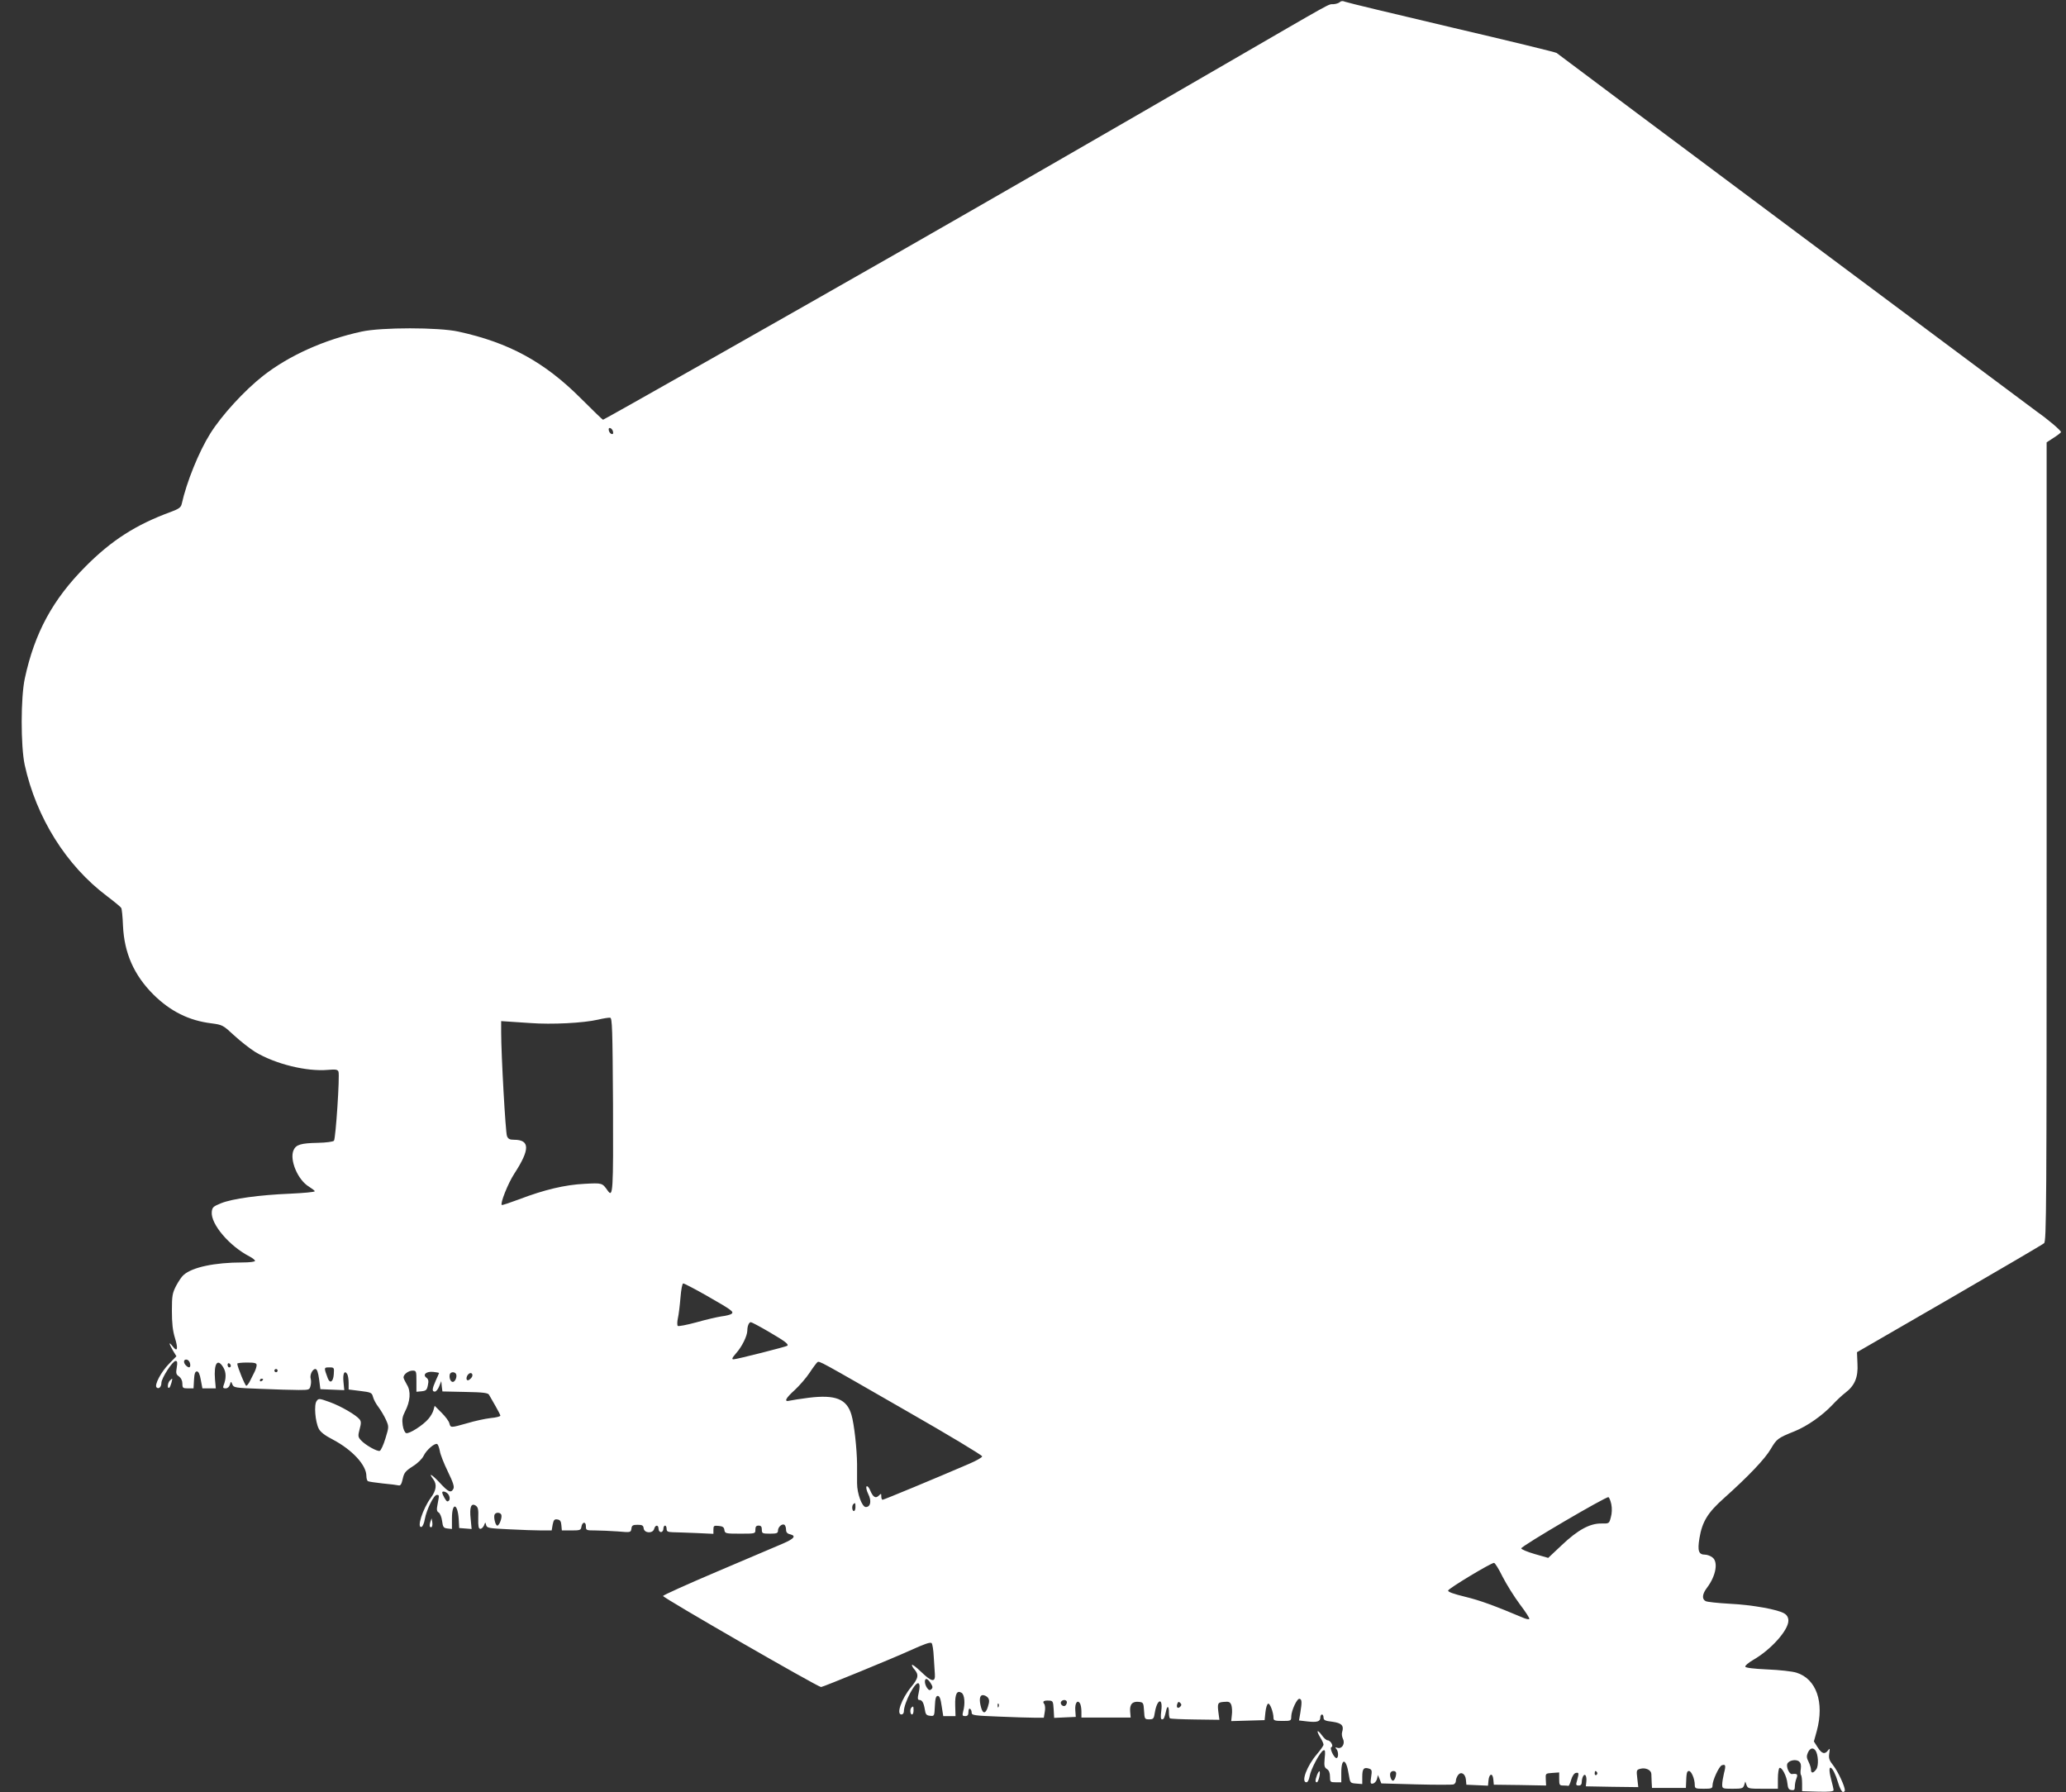 <?xml version="1.0" standalone="no"?>
<!DOCTYPE svg PUBLIC "-//W3C//DTD SVG 20010904//EN"
 "http://www.w3.org/TR/2001/REC-SVG-20010904/DTD/svg10.dtd">
<svg version="1.0" xmlns="http://www.w3.org/2000/svg"
 width="1280pt" height="1110pt" viewBox="0 0 1280 1110"
 preserveAspectRatio="xMidYMid meet">
<rect x="0" y="0" width="1280" height="1110" fill="#333333" stroke="none"/>
<g transform="translate(0,1110) scale(0.1,-0.1)"
fill="#ffffff" stroke="none">
<path d="M8301 11087 c-6 -6 -24 -12 -40 -13 -36 -2 23 30 -666 -369 -749
-434 -1456 -841 -2035 -1172 -695 -397 -1818 -1033 -1824 -1033 -3 0 -65 60
-138 133 -225 225 -445 345 -758 413 -122 27 -478 27 -600 0 -231 -50 -449
-148 -610 -274 -117 -92 -256 -244 -327 -357 -71 -113 -147 -301 -177 -436 -5
-22 -17 -31 -68 -50 -216 -79 -367 -176 -528 -338 -203 -204 -315 -410 -376
-692 -26 -118 -26 -419 -1 -537 72 -327 257 -623 510 -813 45 -34 85 -67 88
-73 4 -6 9 -56 11 -111 8 -169 68 -305 188 -425 105 -104 220 -162 361 -179
67 -9 71 -11 140 -75 39 -36 98 -82 130 -102 125 -75 319 -123 452 -111 47 4
59 2 64 -11 9 -22 -17 -415 -28 -428 -5 -6 -48 -12 -99 -13 -105 -2 -136 -11
-151 -45 -27 -59 26 -186 96 -227 19 -12 35 -24 35 -28 0 -5 -68 -11 -152 -15
-193 -8 -358 -31 -428 -59 -49 -20 -55 -25 -58 -54 -7 -75 109 -212 236 -277
17 -9 32 -21 32 -26 0 -6 -34 -10 -77 -10 -175 0 -313 -30 -366 -78 -11 -9
-31 -39 -46 -67 -23 -45 -26 -61 -26 -155 0 -75 5 -123 19 -168 21 -68 15 -90
-14 -52 -26 33 -25 20 1 -25 l22 -36 -46 -47 c-49 -50 -92 -131 -77 -146 13
-13 30 3 30 28 0 29 69 136 88 136 11 0 12 -10 7 -41 -6 -35 -4 -43 14 -55 13
-10 21 -26 21 -45 0 -26 3 -29 34 -29 l35 0 3 53 c2 38 7 52 18 52 10 0 18
-17 24 -52 l10 -53 41 0 42 0 -5 55 c-8 100 16 135 52 74 18 -30 18 -68 1
-111 -5 -14 -2 -18 13 -18 12 0 22 9 26 22 7 23 7 23 16 2 8 -20 18 -21 176
-27 92 -4 197 -7 235 -7 64 0 67 1 73 26 4 14 4 34 1 44 -7 23 11 60 29 60 10
0 17 -20 23 -63 l8 -62 74 -3 74 -3 -5 51 c-5 51 6 75 23 49 5 -8 9 -33 9 -55
l0 -41 72 -9 c67 -8 72 -11 79 -37 4 -16 19 -44 34 -63 14 -19 35 -54 46 -78
19 -43 19 -44 -3 -116 -12 -40 -28 -74 -35 -77 -15 -6 -90 36 -117 66 -18 20
-19 26 -8 68 10 36 10 48 0 61 -23 28 -116 82 -185 107 -64 23 -69 24 -81 7
-18 -22 -9 -129 13 -172 10 -20 38 -42 87 -67 121 -64 208 -158 208 -226 0
-14 4 -29 10 -32 5 -3 47 -9 92 -14 46 -4 90 -10 98 -12 11 -3 18 8 25 40 8
38 17 49 62 78 31 19 59 47 68 66 17 36 70 81 84 72 5 -3 12 -22 16 -43 3 -21
26 -79 50 -128 32 -66 41 -93 34 -106 -15 -28 -30 -22 -86 39 -49 52 -72 64
-38 19 23 -31 18 -68 -16 -114 -51 -70 -89 -190 -57 -180 7 3 16 24 20 48 10
57 55 150 74 150 16 0 16 0 5 -58 -7 -34 -5 -44 7 -51 8 -5 18 -28 21 -52 5
-39 9 -44 34 -47 l27 -3 0 65 c0 101 35 98 42 -4 l3 -55 38 -3 39 -3 -6 63
c-8 72 3 100 31 82 15 -10 18 -24 16 -78 -1 -51 2 -66 13 -66 8 0 18 10 23 22
8 21 8 21 13 1 5 -18 16 -20 143 -26 76 -4 166 -7 200 -7 l63 0 6 36 c6 29 11
35 29 32 17 -2 23 -11 25 -35 l3 -33 59 0 c53 0 59 2 62 22 5 32 28 35 28 4 0
-25 2 -26 58 -26 31 0 94 -3 139 -6 80 -7 81 -7 85 17 2 20 9 24 38 24 29 0
36 -4 38 -23 5 -30 57 -32 65 -2 7 26 27 26 27 0 0 -11 7 -20 15 -20 8 0 15 9
15 20 0 11 5 20 10 20 6 0 10 -9 10 -20 0 -16 7 -20 38 -21 20 0 85 -3 145 -5
l107 -5 0 26 c0 24 3 26 33 23 24 -2 33 -8 35 -25 3 -22 8 -23 98 -23 94 0 94
0 94 25 0 18 5 25 20 25 15 0 20 -7 20 -25 0 -23 3 -25 50 -25 42 0 50 3 50
19 0 22 25 45 40 36 5 -3 10 -17 10 -30 0 -16 7 -25 26 -29 38 -10 25 -27 -47
-58 -35 -15 -216 -92 -402 -171 -186 -79 -339 -148 -339 -153 -1 -11 959 -564
979 -564 11 0 450 180 548 225 93 42 129 55 137 47 5 -5 11 -42 13 -83 3 -41
6 -90 7 -109 4 -53 -20 -49 -85 14 -31 30 -57 49 -57 43 0 -6 6 -18 14 -26 30
-35 27 -55 -19 -111 -60 -73 -94 -170 -60 -170 8 0 15 8 15 19 0 53 73 192 92
173 7 -7 7 -25 0 -56 -8 -36 -7 -46 4 -46 17 0 27 -17 34 -60 4 -29 10 -36 32
-38 27 -3 27 -2 30 60 2 48 7 63 18 63 11 0 18 -18 24 -62 l10 -63 38 0 38 0
-2 65 c-2 73 11 97 40 79 18 -12 23 -67 9 -116 -6 -24 -4 -28 13 -28 15 0 20
7 20 26 0 14 4 23 10 19 6 -3 10 -14 10 -24 0 -16 16 -18 167 -24 91 -4 192
-7 223 -7 l57 0 6 37 c4 20 2 42 -4 49 -12 15 -2 22 31 20 23 -1 25 -5 28 -54
l3 -53 67 3 67 3 -3 42 c-3 43 13 67 29 42 5 -8 9 -31 9 -51 l0 -37 153 0 152
0 -3 37 c-4 45 14 65 55 60 26 -3 28 -6 31 -55 3 -51 4 -53 32 -53 26 0 29 4
35 43 14 83 50 94 40 12 -5 -39 -4 -55 4 -55 12 0 15 7 26 54 7 35 18 27 17
-14 0 -16 3 -32 7 -34 4 -3 74 -6 156 -7 l150 -2 -4 29 c-10 74 -9 79 32 82
31 3 38 0 46 -20 4 -13 6 -40 3 -61 l-4 -38 103 3 104 3 5 49 c3 27 10 51 17
53 11 4 33 -54 33 -89 0 -15 9 -18 55 -18 53 0 55 1 55 28 1 38 37 115 52 109
14 -4 15 -19 4 -88 l-8 -46 51 -6 c61 -7 81 -1 81 24 0 10 5 19 10 19 6 0 10
-9 10 -19 0 -16 10 -21 55 -26 58 -8 73 -24 60 -65 -3 -10 -1 -28 5 -40 15
-29 -4 -64 -32 -57 -16 5 -18 3 -9 -6 14 -14 15 -57 1 -57 -15 0 -45 63 -31
68 15 5 -5 42 -24 42 -7 0 -23 14 -35 31 -29 40 -37 31 -11 -12 12 -19 21 -39
21 -46 0 -6 -19 -33 -41 -59 -62 -72 -100 -174 -65 -174 8 0 16 15 20 38 7 43
66 154 86 160 10 4 12 -7 7 -50 -4 -46 -2 -56 14 -66 13 -8 19 -24 19 -47 0
-33 2 -35 35 -35 l35 0 0 59 c0 96 31 90 46 -9 9 -55 9 -55 47 -58 l37 -3 0
45 c0 49 9 61 41 51 19 -6 20 -12 14 -52 -6 -39 -4 -44 11 -41 10 2 21 14 25
28 l6 25 11 -26 10 -26 218 -6 c119 -3 223 -3 230 0 8 3 14 13 14 22 0 10 6
25 13 35 18 25 45 10 49 -27 l3 -32 67 -3 67 -3 3 32 c4 44 26 49 30 7 l3 -33
162 -2 162 -3 -2 38 c-2 37 -2 37 41 40 l42 3 0 -40 c0 -37 2 -41 25 -41 14 0
28 -1 32 -2 3 -2 11 15 17 37 7 24 19 41 29 43 20 4 20 -1 8 -46 -9 -28 -7
-32 10 -32 13 0 19 7 19 23 0 12 4 28 9 36 12 19 23 -2 19 -37 l-3 -27 163 -3
162 -2 -6 53 c-6 52 -6 54 20 61 32 8 66 -8 67 -32 0 -9 1 -33 2 -52 l2 -35
105 0 105 0 1 25 c2 67 5 80 18 80 15 0 36 -49 36 -86 0 -22 4 -24 55 -24 49
0 55 2 55 21 0 31 40 117 57 124 24 9 27 0 14 -49 -6 -25 -11 -56 -11 -70 0
-25 2 -26 64 -26 58 0 65 2 72 22 l7 23 8 -23 c8 -21 14 -22 101 -22 l93 0 0
62 c0 35 5 65 10 67 15 6 45 -52 49 -96 3 -30 8 -39 25 -41 17 -3 21 2 21 22
0 13 4 36 10 50 10 26 5 31 -28 27 -16 -2 -36 43 -29 63 9 22 54 31 73 15 11
-9 14 -23 11 -45 -3 -18 -2 -35 1 -39 4 -3 7 -28 7 -53 l0 -47 98 -3 c68 -2
97 1 97 9 0 6 -7 38 -16 71 -27 105 12 83 44 -24 9 -32 23 -58 30 -58 6 0 12
4 12 10 0 26 -43 117 -71 153 -26 33 -30 45 -26 75 5 32 4 35 -7 20 -20 -27
-39 -22 -65 19 l-23 36 18 65 c48 178 -3 323 -126 361 -25 8 -105 17 -179 20
-86 4 -136 10 -138 17 -2 7 20 25 49 42 110 63 218 184 218 243 0 19 -8 34
-24 44 -38 25 -199 54 -341 61 -71 4 -138 11 -147 16 -25 12 -22 44 7 82 57
75 72 163 33 190 -12 9 -32 16 -44 16 -40 0 -48 23 -35 102 17 102 51 158 151
247 151 135 256 245 291 306 37 62 42 67 149 110 78 32 169 96 231 161 25 27
62 62 82 77 58 44 80 96 75 180 l-3 71 571 330 c314 182 579 337 588 345 15
12 16 210 16 2487 l0 2474 43 28 c24 15 44 31 46 35 2 9 -78 77 -149 127 -31
22 -2947 2198 -2976 2222 -7 5 -299 76 -650 158 -352 83 -649 154 -660 159
-14 6 -25 6 -33 -2z m-4503 -2661 c3 -12 -1 -17 -10 -14 -7 3 -15 13 -16 22
-3 12 1 17 10 14 7 -3 15 -13 16 -22z m0 -4166 c2 -543 0 -582 -33 -535 -34
48 -33 48 -144 42 -120 -6 -248 -36 -405 -96 -56 -21 -104 -37 -107 -35 -12 7
38 134 78 195 97 149 97 209 -2 209 -27 0 -37 5 -44 23 -9 21 -36 503 -36 642
l0 70 30 -2 c17 -1 84 -6 150 -10 134 -10 329 0 420 21 33 8 67 13 75 12 13
-1 15 -69 18 -536z m577 -1184 c161 -92 175 -102 156 -115 -7 -5 -35 -12 -61
-15 -27 -4 -96 -20 -156 -37 -59 -16 -111 -26 -115 -22 -4 4 -4 26 1 48 5 22
12 79 16 128 4 50 11 87 17 87 6 0 70 -33 142 -74z m391 -227 c99 -58 121 -75
112 -85 -7 -6 -314 -84 -333 -84 -13 0 -10 8 15 37 37 41 69 107 70 140 0 29
10 53 22 53 5 0 56 -27 114 -61z m-3588 -197 c4 -24 -7 -29 -26 -10 -18 18
-15 40 6 36 9 -2 18 -13 20 -26z m4437 -291 c259 -148 470 -275 470 -282 0 -7
-36 -27 -80 -46 -211 -91 -529 -223 -537 -223 -4 0 -8 9 -8 21 0 19 -1 19 -16
4 -20 -19 -36 -8 -54 36 -7 17 -17 26 -21 22 -5 -5 0 -26 10 -47 22 -43 15
-81 -15 -81 -23 0 -54 83 -54 147 0 24 0 77 0 118 -1 97 -18 250 -35 307 -29
98 -99 125 -264 105 -53 -7 -106 -15 -118 -18 -38 -10 -27 14 31 66 29 27 71
75 92 107 21 32 43 61 48 65 13 9 8 11 551 -301z m-4185 278 c0 -5 -4 -9 -10
-9 -5 0 -10 7 -10 16 0 8 5 12 10 9 6 -3 10 -10 10 -16z m160 5 c0 -9 -6 -28
-13 -42 -8 -15 -20 -40 -28 -56 -8 -16 -18 -29 -23 -30 -7 -1 -55 116 -56 137
0 4 27 7 60 7 48 0 60 -3 60 -16z m478 -56 c-3 -47 -23 -61 -37 -26 -25 67
-25 68 9 68 30 0 31 -1 28 -42z m-348 22 c0 -5 -4 -10 -10 -10 -5 0 -10 5 -10
10 0 6 5 10 10 10 6 0 10 -4 10 -10z m860 -66 l0 -65 32 3 c28 3 33 8 39 38 6
26 3 37 -9 46 -26 19 0 41 43 36 19 -2 35 -5 35 -7 0 -2 -9 -22 -20 -46 -23
-52 -25 -69 -6 -69 8 0 20 15 27 33 l13 32 3 -32 4 -32 141 -3 c113 -2 142 -6
148 -18 4 -8 22 -39 39 -68 17 -29 31 -57 31 -61 0 -5 -27 -12 -61 -15 -34 -4
-99 -18 -145 -32 -103 -29 -102 -29 -110 0 -3 13 -25 42 -48 65 l-43 43 -7
-25 c-3 -14 -17 -39 -31 -55 -33 -40 -121 -96 -139 -89 -8 3 -18 25 -21 49 -5
34 -2 53 14 84 33 63 38 126 12 167 -11 19 -21 39 -21 45 0 19 31 42 56 42 23
0 24 -3 24 -66z m245 46 c9 -15 -4 -50 -20 -50 -14 0 -24 27 -18 48 6 15 29
16 38 2z m95 -25 c-7 -8 -16 -15 -21 -15 -13 0 -11 24 3 38 18 18 35 -3 18
-23z m-1290 -9 c0 -3 -4 -8 -10 -11 -5 -3 -10 -1 -10 4 0 6 5 11 10 11 6 0 10
-2 10 -4z m1150 -716 c11 -20 6 -40 -9 -40 -7 0 -31 43 -31 55 0 14 31 2 40
-15z m7203 -58 c5 -25 4 -57 -3 -80 -10 -39 -10 -40 -59 -39 -71 1 -146 -40
-245 -134 l-84 -79 -84 24 c-45 13 -83 29 -83 35 0 14 525 322 540 317 5 -1
13 -21 18 -44z m-4683 -17 c0 -14 -4 -25 -10 -25 -11 0 -14 33 -3 43 11 11 13
8 13 -18z m-2194 -48 c6 -17 -12 -67 -25 -67 -12 0 -25 56 -16 70 9 14 35 12
41 -3z m6203 -383 c24 -47 72 -124 107 -171 36 -47 62 -88 59 -91 -3 -4 -18
-1 -33 5 -185 78 -273 110 -364 132 -73 18 -108 30 -106 39 3 13 263 170 284
171 6 1 30 -38 53 -85z m-3543 -660 c13 -20 14 -28 5 -37 -10 -9 -16 -8 -27 7
-16 23 -19 56 -4 56 5 0 17 -11 26 -26z m354 -89 c10 -13 11 -24 1 -56 -13
-44 -31 -47 -42 -8 -14 49 -10 79 10 79 10 0 24 -7 31 -15z m490 -29 c0 -8 -5
-18 -11 -22 -14 -8 -33 11 -25 25 10 16 36 13 36 -3z m702 -28 c-15 -15 -26
-4 -18 18 5 13 9 15 18 6 9 -9 9 -15 0 -24z m-1125 0 c-3 -8 -6 -5 -6 6 -1 11
2 17 5 13 3 -3 4 -12 1 -19z m5060 -270 c18 -23 22 -95 6 -117 -18 -26 -33
-27 -33 -3 0 11 -7 33 -15 49 -13 25 -13 36 -4 57 13 28 31 33 46 14z m-2597
-142 c0 -21 -11 -46 -20 -46 -12 0 -23 37 -15 50 9 15 35 12 35 -4z m1245 5
c3 -5 1 -12 -5 -16 -5 -3 -10 1 -10 9 0 18 6 21 15 7z"/>
<path d="M1052 2548 c-14 -14 -17 -52 -3 -44 7 5 22 56 17 56 -1 0 -7 -5 -14
-12z"/>
<path d="M2666 1672 c-4 -13 -5 -26 -2 -29 10 -11 18 4 14 29 l-4 23 -8 -23z"/>
<path d="M5647 523 c-11 -10 -8 -43 3 -43 6 0 10 11 10 25 0 26 -2 29 -13 18z"/>
<path d="M8160 106 c-12 -33 -13 -46 -1 -46 9 0 24 60 16 68 -2 3 -9 -7 -15
-22z"/>
</g>
</svg>
